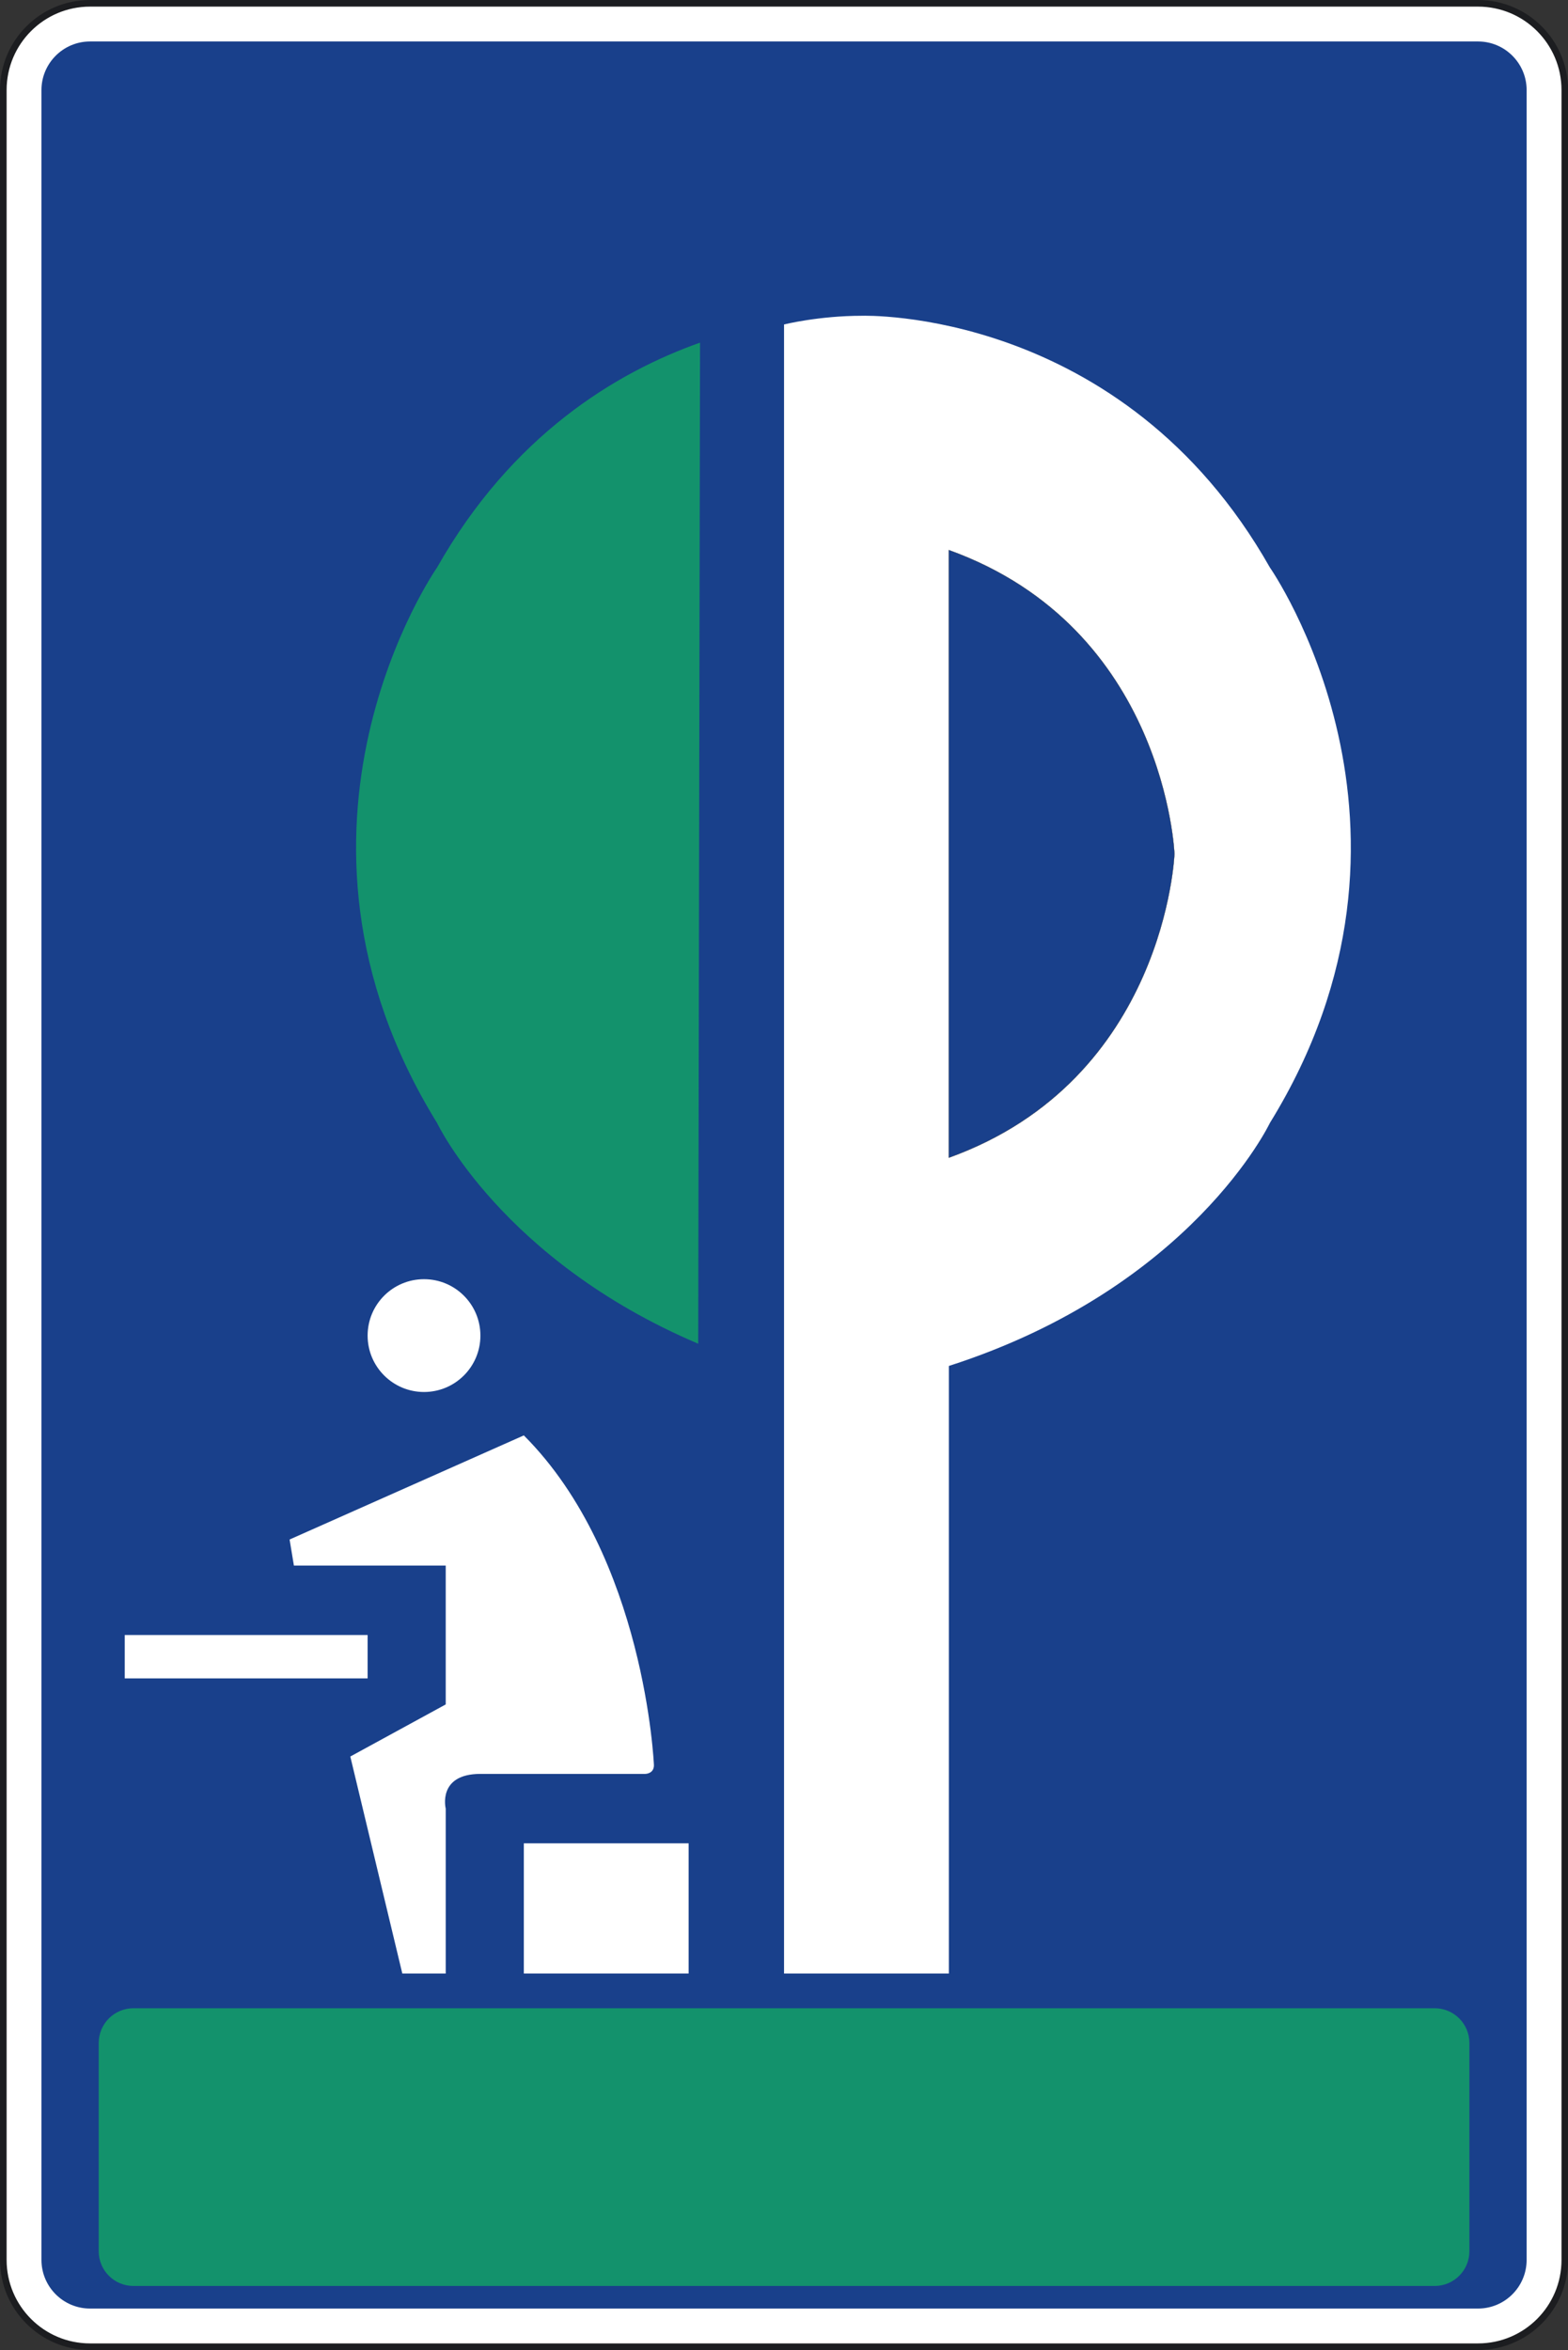 <?xml version="1.0" encoding="UTF-8" standalone="no"?>
<!-- Created with Inkscape (http://www.inkscape.org/) -->

<svg
   xmlns:dc="http://purl.org/dc/elements/1.1/"
   xmlns:cc="http://creativecommons.org/ns#"
   xmlns:rdf="http://www.w3.org/1999/02/22-rdf-syntax-ns#"
   xmlns:svg="http://www.w3.org/2000/svg"
   xmlns="http://www.w3.org/2000/svg"
   version="1.2"
   width="189.625"
   height="284.062"
   id="svg2">
  <rect width="100%" height="100%" fill="#333333" stroke="none"/>
  <defs
     id="defs3197" />
  <g
     id="g3215">
    <path
       d="m 189.24,273.166 c 0,5.797 -4.695,10.496 -10.492,10.496 H 10.888 C 5.095,283.662 0.4,278.963 0.4,273.166 V 10.892 C 0.4,5.099 5.095,0.4 10.888,0.4 h 167.859 c 5.797,0 10.492,4.699 10.492,10.492 v 262.274 z"
       id="path3171"
       style="fill:#ffffff" />
    <path
       d="m 189.24,273.166 c 0,5.797 -4.695,10.496 -10.492,10.496 H 10.888 C 5.095,283.662 0.4,278.963 0.4,273.166 V 10.892 C 0.4,5.099 5.095,0.4 10.888,0.4 h 167.859 c 5.797,0 10.492,4.699 10.492,10.492 v 262.274 z"
       id="path3173"
       style="fill:none;stroke:#1c1d20;stroke-width:0.8;stroke-miterlimit:3.864" />
    <path
       d="m 184.623,10.892 c 0,-3.242 -2.633,-5.879 -5.875,-5.879 H 10.888 c -3.242,0 -5.875,2.637 -5.875,5.879 v 262.273 c 0,3.25 2.633,5.883 5.875,5.883 h 167.859 c 3.242,0 5.875,-2.633 5.875,-5.883 V 10.892"
       id="path3175"
       style="fill:#19408b" />
    <path
       d="m 177.701,272.123 c 0,2.316 -1.883,4.195 -4.199,4.195 H 16.134 c -2.316,0 -4.195,-1.879 -4.195,-4.195 v -25.18 c 0,-2.316 1.879,-4.195 4.195,-4.195 h 157.367 c 2.316,0 4.199,1.879 4.199,4.195 v 25.18 z"
       id="path3177"
       style="fill:#13926c" />
    <path
       d="m 44.458,161.443 c 0,-3.77 3.055,-6.82 6.82,-6.82 3.77,0 6.82,3.051 6.82,6.82 0,3.762 -3.051,6.816 -6.82,6.816 -3.765,0 -6.82,-3.054 -6.82,-6.816 z"
       id="path3179"
       style="fill:#ffffff" />
    <path
       d="m 15.083,197.634 29.375,0 0,5.242 -29.375,0 z"
       id="rect3181"
       style="fill:#ffffff" />
    <path
       d="m 63.349,222.814 19.93,0 0,15.738 -19.93,0 z"
       id="rect3183"
       style="fill:#ffffff" />
    <path
       d="m 63.349,173.505 -28.328,12.586 0.523,3.152 h 18.359 v 16.781 l -11.539,6.297 6.289,26.23 h 5.25 v -19.934 c 0,0 -1.047,-4.195 4.195,-4.195 h 19.934 c 0,0 1.051,0 1.051,-1.047 0,0.001 -1.05,-25.182 -15.734,-39.87 z"
       id="path3185"
       style="fill:#ffffff" />
    <path
       d="M 94.818,238.552 V 39.22 c 0,0 4.195,-1.051 9.441,-1.051 0,0 31.477,-1.051 49.313,30.426 0,0 22.027,31.469 0,67.145 0,0 -9.445,19.93 -38.82,29.371 v 73.441 H 94.818 z"
       id="path3187"
       style="fill:#ffffff" />
    <path
       d="m 84.658,41.416 c -10.18,3.605 -22.746,11.203 -31.801,27.18 0,0 -22.039,31.469 0,67.145 0,0 7.867,16.609 31.582,26.684 L 84.658,41.416 z"
       id="path3189"
       style="fill:#13926c" />
    <path
       d="m 114.751,66.494 c 26.227,9.441 27.277,36.723 27.277,36.723 0,0 -1.051,27.273 -27.277,36.719 V 66.494 z"
       id="path3191"
       style="fill:#19408b" />
    <path
       d="m 114.751,66.494 c 26.227,9.441 27.277,36.723 27.277,36.723 0,0 -1.051,27.273 -27.277,36.719 V 66.494 z"
       id="path3193"
       style="fill:none;stroke:#1c1d20;stroke-width:0.028;stroke-miterlimit:3.864" />
  </g>
</svg>
